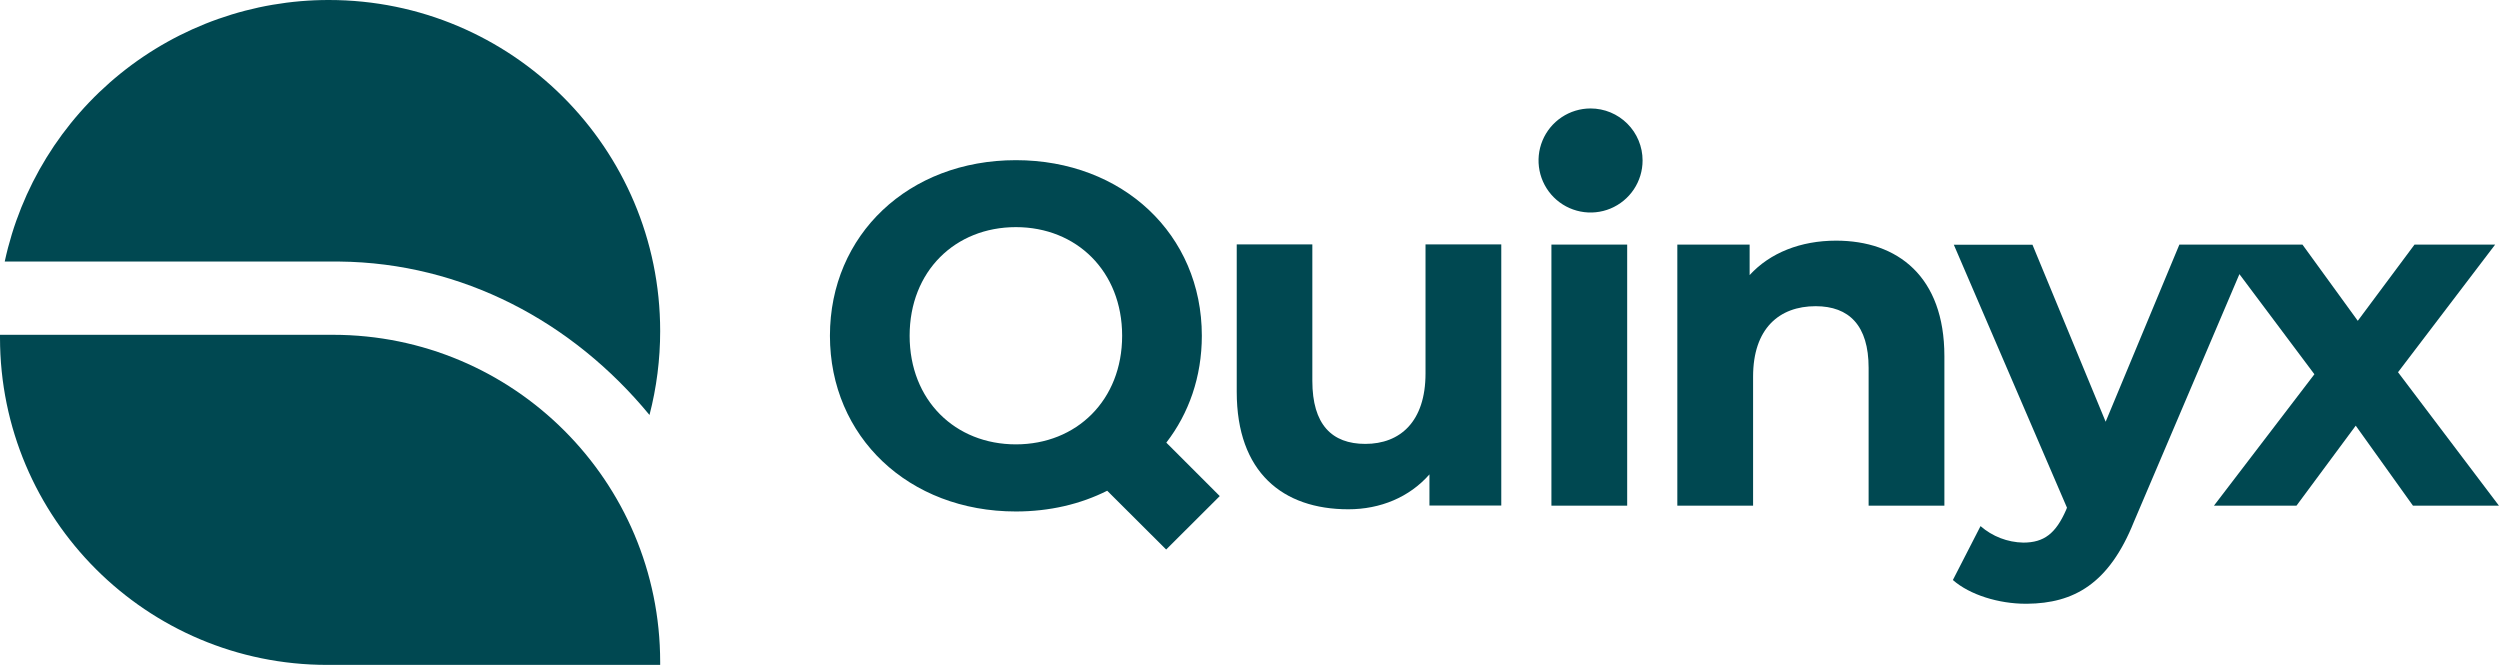 <svg width="188" height="50" viewBox="0 0 188 50" fill="none" xmlns="http://www.w3.org/2000/svg">
<g clip-path="url(#clip0_926_22)">
<path d="M49.645 49.787V50H24.61C11.017 50 0 38.983 0 25.39V25.177H25.035C38.629 25.177 49.645 36.194 49.645 49.787Z" fill="#004851"/>
<path d="M49.645 24.894C49.646 27.023 49.376 29.144 48.842 31.206C43.062 24.184 34.764 19.764 25.532 19.669H0.355C1.555 14.098 4.63 9.106 9.065 5.527C13.5 1.947 19.029 -0.003 24.728 4.09866e-06C38.487 4.09866e-06 49.645 11.147 49.645 24.894Z" fill="#004851"/>
<path d="M87.707 33.286C89.397 31.099 90.378 28.345 90.378 25.248C90.378 17.624 84.421 12.045 76.395 12.045C68.322 12.045 62.411 17.66 62.411 25.248C62.411 32.837 68.322 38.463 76.395 38.463C78.936 38.463 81.265 37.908 83.262 36.903L87.695 41.324L91.726 37.305L87.707 33.286ZM76.395 33.416C71.832 33.416 68.404 30.106 68.404 25.248C68.404 20.39 71.832 17.08 76.395 17.08C80.957 17.08 84.385 20.402 84.385 25.248C84.385 30.095 80.957 33.416 76.395 33.416Z" fill="#004851"/>
<path d="M112.896 18.381V38.014H107.494V35.674C105.993 37.388 103.806 38.298 101.395 38.298C96.466 38.298 93.002 35.52 93.002 29.468V18.381H98.688V28.641C98.688 31.927 100.154 33.381 102.671 33.381C105.295 33.381 107.199 31.702 107.199 28.085V18.381H112.896Z" fill="#004851"/>
<path d="M123.522 12.069C123.522 12.843 123.293 13.599 122.863 14.242C122.433 14.886 121.822 15.387 121.107 15.684C120.392 15.98 119.606 16.057 118.847 15.906C118.088 15.755 117.391 15.383 116.843 14.835C116.296 14.288 115.924 13.591 115.773 12.832C115.622 12.073 115.699 11.286 115.995 10.572C116.291 9.857 116.793 9.246 117.436 8.816C118.08 8.386 118.836 8.156 119.61 8.156C120.124 8.156 120.633 8.257 121.108 8.453C121.582 8.65 122.014 8.938 122.377 9.302C122.741 9.665 123.029 10.096 123.225 10.571C123.422 11.046 123.523 11.555 123.522 12.069Z" fill="#004851"/>
<path d="M122.364 18.393H116.667V38.026H122.364V18.393Z" fill="#004851"/>
<path d="M146.218 26.785V38.026H140.52V27.66C140.52 24.48 139.054 23.026 136.537 23.026C133.794 23.026 131.832 24.705 131.832 28.322V38.026H126.135V18.393H131.572V20.686C133.109 19.007 135.414 18.097 138.073 18.097C142.707 18.097 146.218 20.792 146.218 26.785Z" fill="#004851"/>
<path d="M187.92 38.026H181.454L177.151 32.01L172.695 38.026H166.489L174.043 28.144L168.404 20.615L160.473 39.232C158.593 43.925 155.934 45.367 152.447 45.402H152.329C150.319 45.402 148.132 44.74 146.856 43.617L148.936 39.563C149.829 40.342 150.967 40.781 152.151 40.804C153.723 40.804 154.598 40.106 155.366 38.357L155.437 38.18L146.927 18.404H152.837V18.393L158.345 31.714L163.889 18.393H173.144L177.305 24.125L181.572 18.393H187.636L180.331 27.991L187.92 38.026Z" fill="#004851"/>
</g>
<defs>
<clipPath id="clip0_926_22">
<rect width="187.92" height="50" fill="white"/>
</clipPath>
</defs>
</svg>
